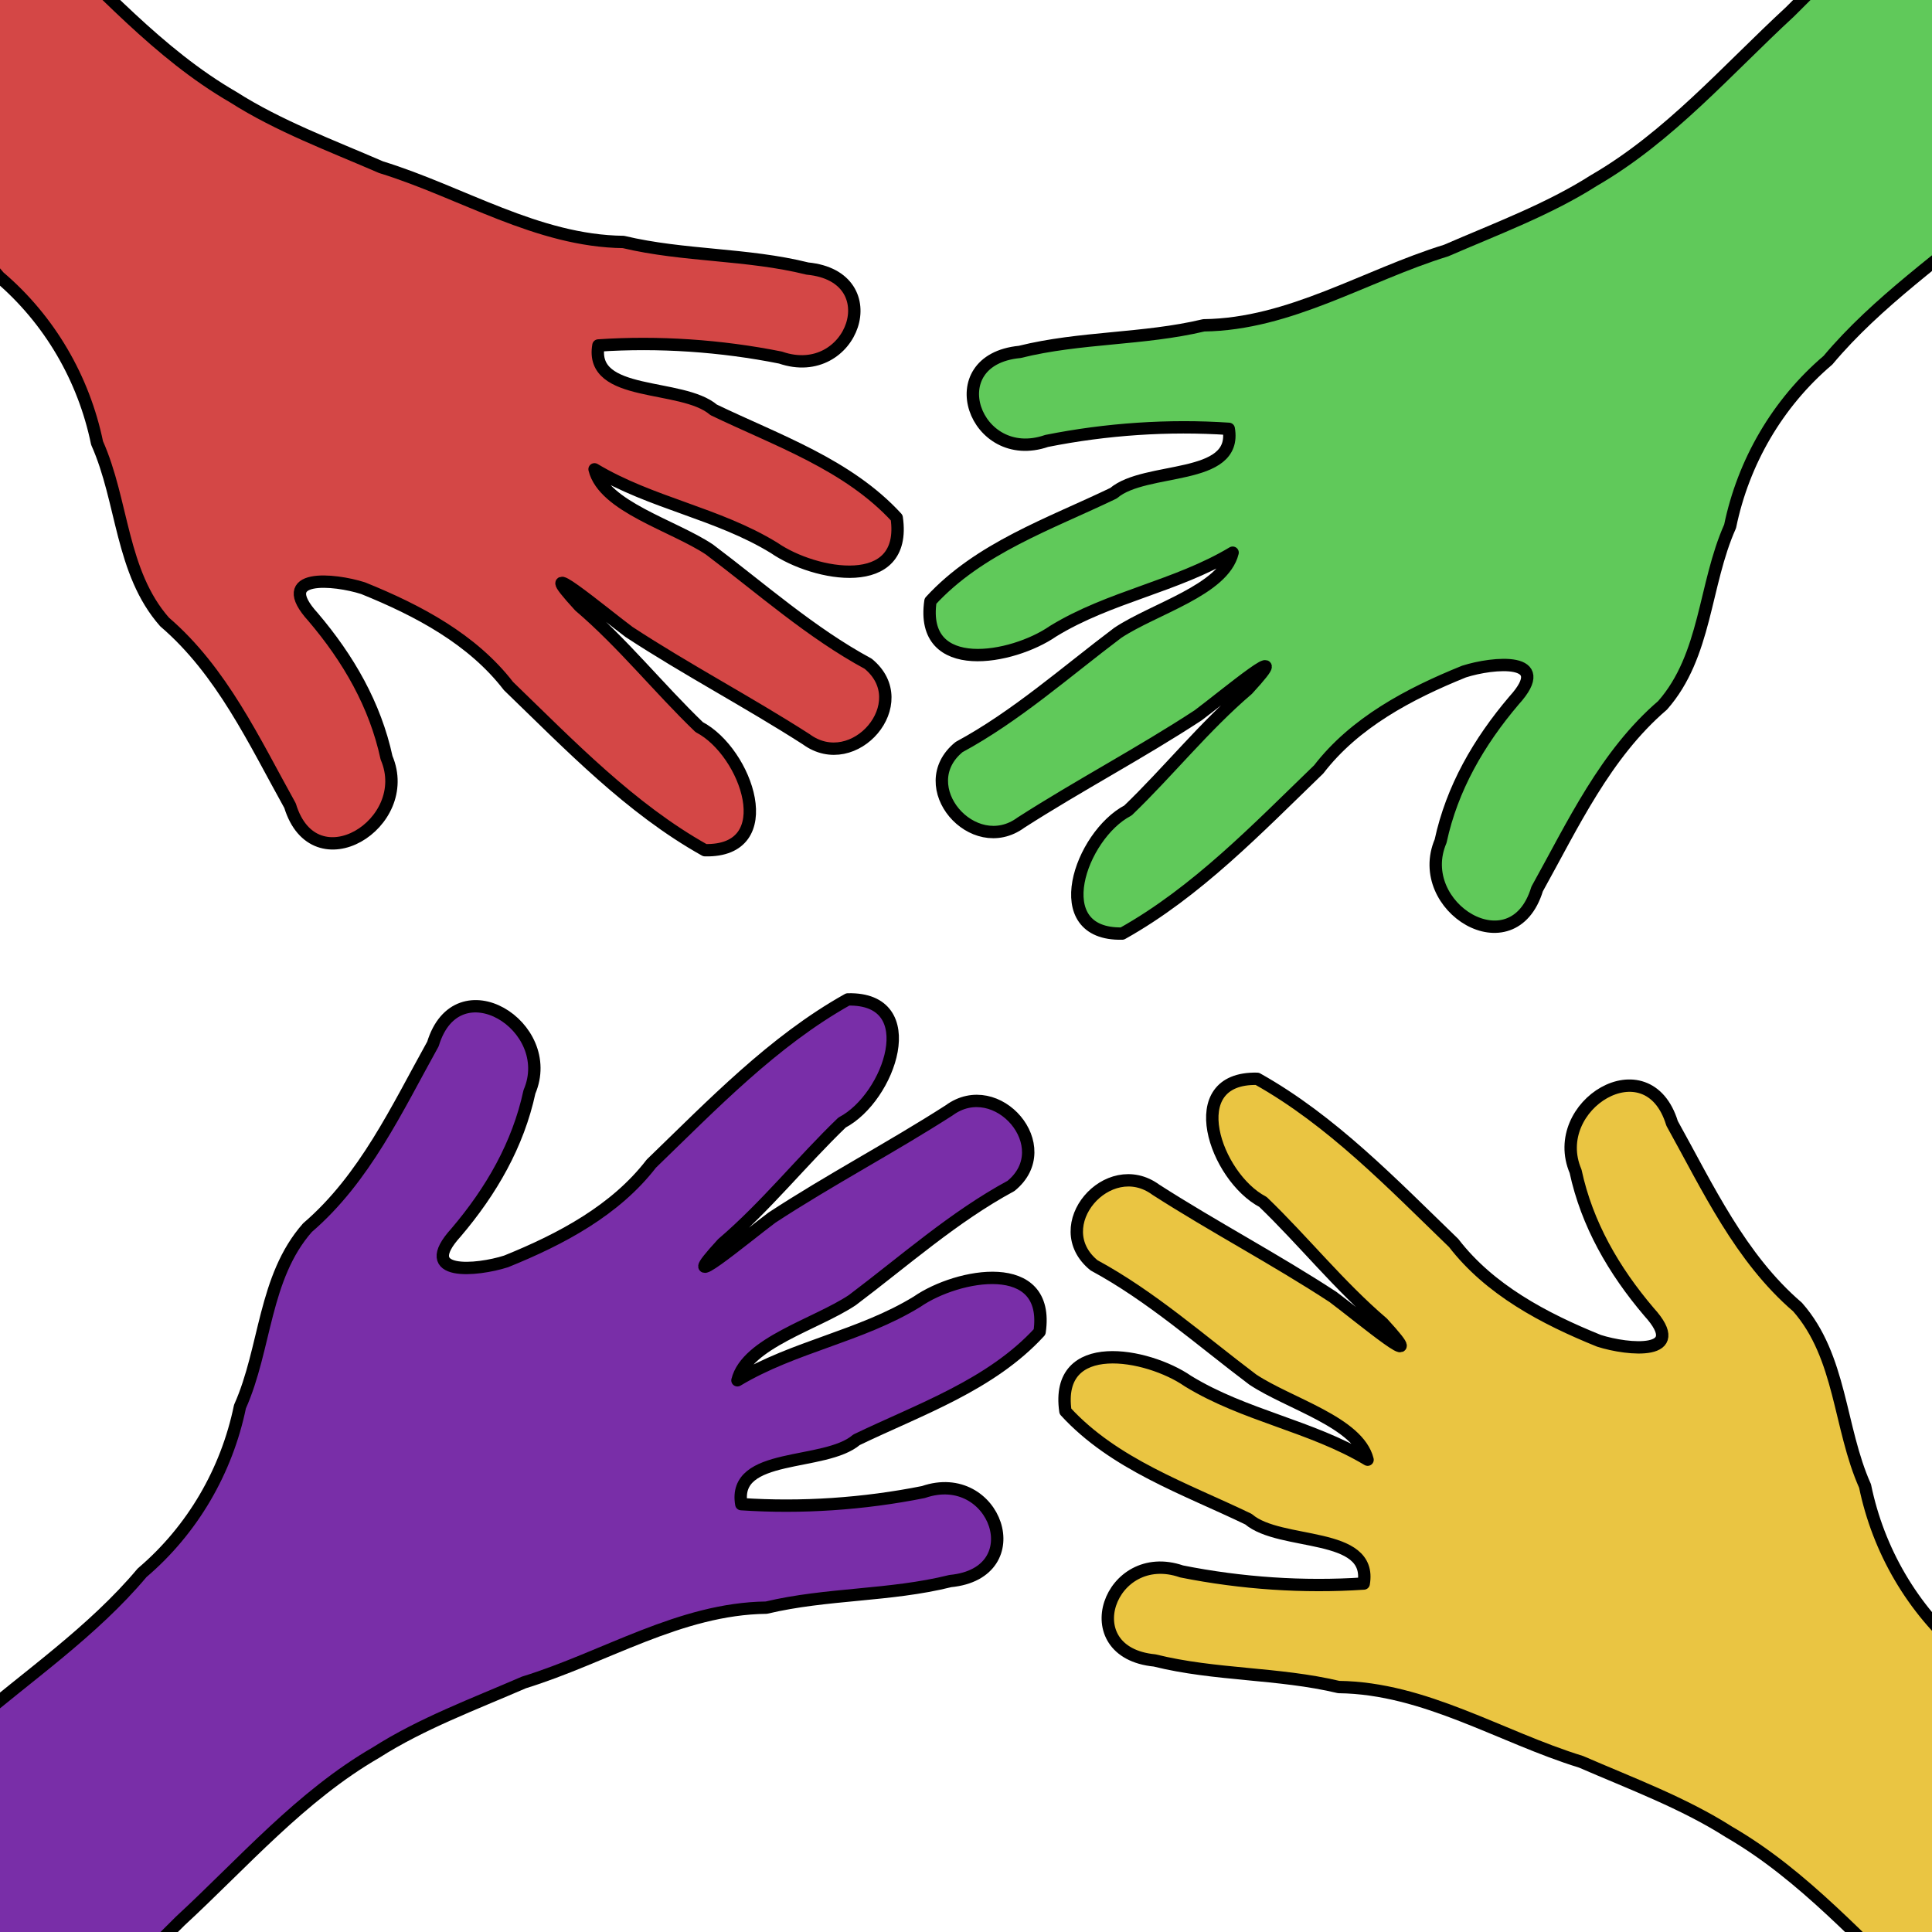 <?xml version="1.0" encoding="UTF-8" standalone="no"?>
<svg
   xmlns:dc="http://purl.org/dc/elements/1.1/"
   xmlns:cc="http://creativecommons.org/ns#"
   xmlns:rdf="http://www.w3.org/1999/02/22-rdf-syntax-ns#"
   xmlns:svg="http://www.w3.org/2000/svg"
   xmlns="http://www.w3.org/2000/svg"
   xmlns:sodipodi="http://sodipodi.sourceforge.net/DTD/sodipodi-0.dtd"
   xmlns:inkscape="http://www.inkscape.org/namespaces/inkscape"
   id="svg2"
   viewBox="0 0 700 700"
   version="1.1"
   inkscape:version="0.91 r13725"
   sodipodi:docname="diversitythreecolourhands.svg"
   width="700"
   height="700">
  <defs
     id="defs10566" />
  <sodipodi:namedview
     pagecolor="#ffffff"
     bordercolor="#666666"
     borderopacity="1"
     objecttolerance="10"
     gridtolerance="10"
     guidetolerance="10"
     inkscape:pageopacity="0"
     inkscape:pageshadow="2"
     inkscape:window-width="1916"
     inkscape:window-height="1035"
     id="namedview10564"
     showgrid="false"
     inkscape:zoom="0.69532167"
     inkscape:cx="-46.103217"
     inkscape:cy="272.16861"
     inkscape:window-x="4"
     inkscape:window-y="1"
     inkscape:window-maximized="1"
     inkscape:current-layer="svg2" />
  <g
     id="layer1"
     transform="matrix(-0.789,-0.941,-0.957,0.803,363.99,-363.03)"
     style="fill:#792ea8;fill-opacity:1;stroke:#000000;stroke-width:3.618;stroke-linecap:round;stroke-linejoin:round;stroke-miterlimit:4;stroke-dasharray:none;stroke-opacity:1">
    <path
       id="path3219"
       d="m -515.49,837.54 c 3.328,-18.014 3.76,-36.618 5.8,-55.049 2.689,-18.065 3.737,-36.503 5.377,-54.573 1.194,-24.815 5.37,-50.159 0.939,-74.966 -2.057,-15.443 -7.616,-30.746 -12.196,-45.912 -9.694,-22.592 -12.94,-48.424 -29.06,-67.789 -8.24,-16.162 -20.825,-29.608 -28.898,-45.866 -13.818,-19.798 17.186,-31.248 25.236,-10.59 8.618,15.48 19.508,30.146 31.792,42.714 13.645,-7.79 -7.437,-25.467 -7.301,-37.597 -5.133,-19.826 -13.108,-40.048 -10.338,-60.786 14.96,-16.469 28.721,7.382 30.065,21.607 2.878,19.012 13.235,35.663 16.301,54.553 6.696,-8.99 -2.244,-27.905 -3.662,-40.448 -1.009,-18.85 -0.433,-38.146 -4.282,-56.561 -0.245,-17.89 27.697,-17.53 28.814,-0.309 2.592,19.857 6.948,39.493 9.354,59.352 0.549,9.232 0.588,38.171 3.546,15.819 0.145,-16.558 3.53,-32.878 4.653,-49.133 -3.413,-15.234 12.593,-41.578 26.745,-24.207 4.712,24.38 1.887,49.649 0.14,74.251 -3.727,16.674 0.012,34.061 5.449,50.514 3.392,8.166 13.665,22.872 16.019,5.728 2.688,-15.581 8.085,-30.144 17.865,-42.517 9.543,-18.5 42.571,-7.78 29.13,12.517 -7.777,20.016 -17.476,40.188 -17.723,62.108 -2.939,19.027 -19.386,31.667 -27.65,48.365 -12.031,14.942 -18.86,33.503 -18.989,52.709 -3.934,21.879 -1.62,44.689 -1.831,66.935 2.168,17.009 2.428,34.247 4.944,51.321 1.812,17.026 7.57,33.804 7.887,51.312 0.751,5.853 -11.034,1.322 -15.625,2.75 l -93.209,0 c 0.237,-2.083 0.473,-4.167 0.71,-6.25 z"
       inkscape:connector-curvature="0"
       style="fill:#792ea8;fill-opacity:1;stroke:#000000;stroke-width:3.618;stroke-linecap:round;stroke-linejoin:round;stroke-miterlimit:4;stroke-dasharray:none;stroke-opacity:1" />
  </g>
  <g
     style="fill:#60c95a;fill-opacity:1;stroke:#000000;stroke-width:3.618;stroke-linecap:round;stroke-linejoin:round;stroke-miterlimit:4;stroke-dasharray:none;stroke-opacity:1"
     transform="matrix(0.789,0.941,0.957,-0.803,349.799,1063.384)"
     id="g12148">
    <path
       style="fill:#60c95a;fill-opacity:1;stroke:#000000;stroke-width:3.618;stroke-linecap:round;stroke-linejoin:round;stroke-miterlimit:4;stroke-dasharray:none;stroke-opacity:1"
       inkscape:connector-curvature="0"
       d="m -515.49,837.54 c 3.328,-18.014 3.76,-36.618 5.8,-55.049 2.689,-18.065 3.737,-36.503 5.377,-54.573 1.194,-24.815 5.37,-50.159 0.939,-74.966 -2.057,-15.443 -7.616,-30.746 -12.196,-45.912 -9.694,-22.592 -12.94,-48.424 -29.06,-67.789 -8.24,-16.162 -20.825,-29.608 -28.898,-45.866 -13.818,-19.798 17.186,-31.248 25.236,-10.59 8.618,15.48 19.508,30.146 31.792,42.714 13.645,-7.79 -7.437,-25.467 -7.301,-37.597 -5.133,-19.826 -13.108,-40.048 -10.338,-60.786 14.96,-16.469 28.721,7.382 30.065,21.607 2.878,19.012 13.235,35.663 16.301,54.553 6.696,-8.99 -2.244,-27.905 -3.662,-40.448 -1.009,-18.85 -0.433,-38.146 -4.282,-56.561 -0.245,-17.89 27.697,-17.53 28.814,-0.309 2.592,19.857 6.948,39.493 9.354,59.352 0.549,9.232 0.588,38.171 3.546,15.819 0.145,-16.558 3.53,-32.878 4.653,-49.133 -3.413,-15.234 12.593,-41.578 26.745,-24.207 4.712,24.38 1.887,49.649 0.14,74.251 -3.727,16.674 0.012,34.061 5.449,50.514 3.392,8.166 13.665,22.872 16.019,5.728 2.688,-15.581 8.085,-30.144 17.865,-42.517 9.543,-18.5 42.571,-7.78 29.13,12.517 -7.777,20.016 -17.476,40.188 -17.723,62.108 -2.939,19.027 -19.386,31.667 -27.65,48.365 -12.031,14.942 -18.86,33.503 -18.989,52.709 -3.934,21.879 -1.62,44.689 -1.831,66.935 2.168,17.009 2.428,34.247 4.944,51.321 1.812,17.026 7.57,33.804 7.887,51.312 0.751,5.853 -11.034,1.322 -15.625,2.75 l -93.209,0 c 0.237,-2.083 0.473,-4.167 0.71,-6.25 z"
       id="path12150" />
  </g>
  <g
     id="g12152"
     transform="matrix(0.789,-0.941,0.957,0.803,398.698,-334.266)"
     style="fill:#eac542;fill-opacity:1;stroke:#000000;stroke-width:3.618;stroke-linecap:round;stroke-linejoin:round;stroke-miterlimit:4;stroke-dasharray:none;stroke-opacity:1">
    <path
       id="path12154"
       d="m -515.49,837.54 c 3.328,-18.014 3.76,-36.618 5.8,-55.049 2.689,-18.065 3.737,-36.503 5.377,-54.573 1.194,-24.815 5.37,-50.159 0.939,-74.966 -2.057,-15.443 -7.616,-30.746 -12.196,-45.912 -9.694,-22.592 -12.94,-48.424 -29.06,-67.789 -8.24,-16.162 -20.825,-29.608 -28.898,-45.866 -13.818,-19.798 17.186,-31.248 25.236,-10.59 8.618,15.48 19.508,30.146 31.792,42.714 13.645,-7.79 -7.437,-25.467 -7.301,-37.597 -5.133,-19.826 -13.108,-40.048 -10.338,-60.786 14.96,-16.469 28.721,7.382 30.065,21.607 2.878,19.012 13.235,35.663 16.301,54.553 6.696,-8.99 -2.244,-27.905 -3.662,-40.448 -1.009,-18.85 -0.433,-38.146 -4.282,-56.561 -0.245,-17.89 27.697,-17.53 28.814,-0.309 2.592,19.857 6.948,39.493 9.354,59.352 0.549,9.232 0.588,38.171 3.546,15.819 0.145,-16.558 3.53,-32.878 4.653,-49.133 -3.413,-15.234 12.593,-41.578 26.745,-24.207 4.712,24.38 1.887,49.649 0.14,74.251 -3.727,16.674 0.012,34.061 5.449,50.514 3.392,8.166 13.665,22.872 16.019,5.728 2.688,-15.581 8.085,-30.144 17.865,-42.517 9.543,-18.5 42.571,-7.78 29.13,12.517 -7.777,20.016 -17.476,40.188 -17.723,62.108 -2.939,19.027 -19.386,31.667 -27.65,48.365 -12.031,14.942 -18.86,33.503 -18.989,52.709 -3.934,21.879 -1.62,44.689 -1.831,66.935 2.168,17.009 2.428,34.247 4.944,51.321 1.812,17.026 7.57,33.804 7.887,51.312 0.751,5.853 -11.034,1.322 -15.625,2.75 l -93.209,0 c 0.237,-2.083 0.473,-4.167 0.71,-6.25 z"
       inkscape:connector-curvature="0"
       style="fill:#eac542;fill-opacity:1;stroke:#000000;stroke-width:3.618;stroke-linecap:round;stroke-linejoin:round;stroke-miterlimit:4;stroke-dasharray:none;stroke-opacity:1" />
  </g>
  <g
     style="fill:#d44746;fill-opacity:1;stroke:#000000;stroke-width:3.618;stroke-linecap:round;stroke-linejoin:round;stroke-miterlimit:4;stroke-dasharray:none;stroke-opacity:1"
     transform="matrix(-0.789,0.941,-0.957,-0.803,312.216,1033.182)"
     id="g12156">
    <path
       style="fill:#d44746;fill-opacity:1;stroke:#000000;stroke-width:3.618;stroke-linecap:round;stroke-linejoin:round;stroke-miterlimit:4;stroke-dasharray:none;stroke-opacity:1"
       inkscape:connector-curvature="0"
       d="m -515.49,837.54 c 3.328,-18.014 3.76,-36.618 5.8,-55.049 2.689,-18.065 3.737,-36.503 5.377,-54.573 1.194,-24.815 5.37,-50.159 0.939,-74.966 -2.057,-15.443 -7.616,-30.746 -12.196,-45.912 -9.694,-22.592 -12.94,-48.424 -29.06,-67.789 -8.24,-16.162 -20.825,-29.608 -28.898,-45.866 -13.818,-19.798 17.186,-31.248 25.236,-10.59 8.618,15.48 19.508,30.146 31.792,42.714 13.645,-7.79 -7.437,-25.467 -7.301,-37.597 -5.133,-19.826 -13.108,-40.048 -10.338,-60.786 14.96,-16.469 28.721,7.382 30.065,21.607 2.878,19.012 13.235,35.663 16.301,54.553 6.696,-8.99 -2.244,-27.905 -3.662,-40.448 -1.009,-18.85 -0.433,-38.146 -4.282,-56.561 -0.245,-17.89 27.697,-17.53 28.814,-0.309 2.592,19.857 6.948,39.493 9.354,59.352 0.549,9.232 0.588,38.171 3.546,15.819 0.145,-16.558 3.53,-32.878 4.653,-49.133 -3.413,-15.234 12.593,-41.578 26.745,-24.207 4.712,24.38 1.887,49.649 0.14,74.251 -3.727,16.674 0.012,34.061 5.449,50.514 3.392,8.166 13.665,22.872 16.019,5.728 2.688,-15.581 8.085,-30.144 17.865,-42.517 9.543,-18.5 42.571,-7.78 29.13,12.517 -7.777,20.016 -17.476,40.188 -17.723,62.108 -2.939,19.027 -19.386,31.667 -27.65,48.365 -12.031,14.942 -18.86,33.503 -18.989,52.709 -3.934,21.879 -1.62,44.689 -1.831,66.935 2.168,17.009 2.428,34.247 4.944,51.321 1.812,17.026 7.57,33.804 7.887,51.312 0.751,5.853 -11.034,1.322 -15.625,2.75 l -93.209,0 c 0.237,-2.083 0.473,-4.167 0.71,-6.25 z"
       id="path12158" />
  </g>
</svg>

